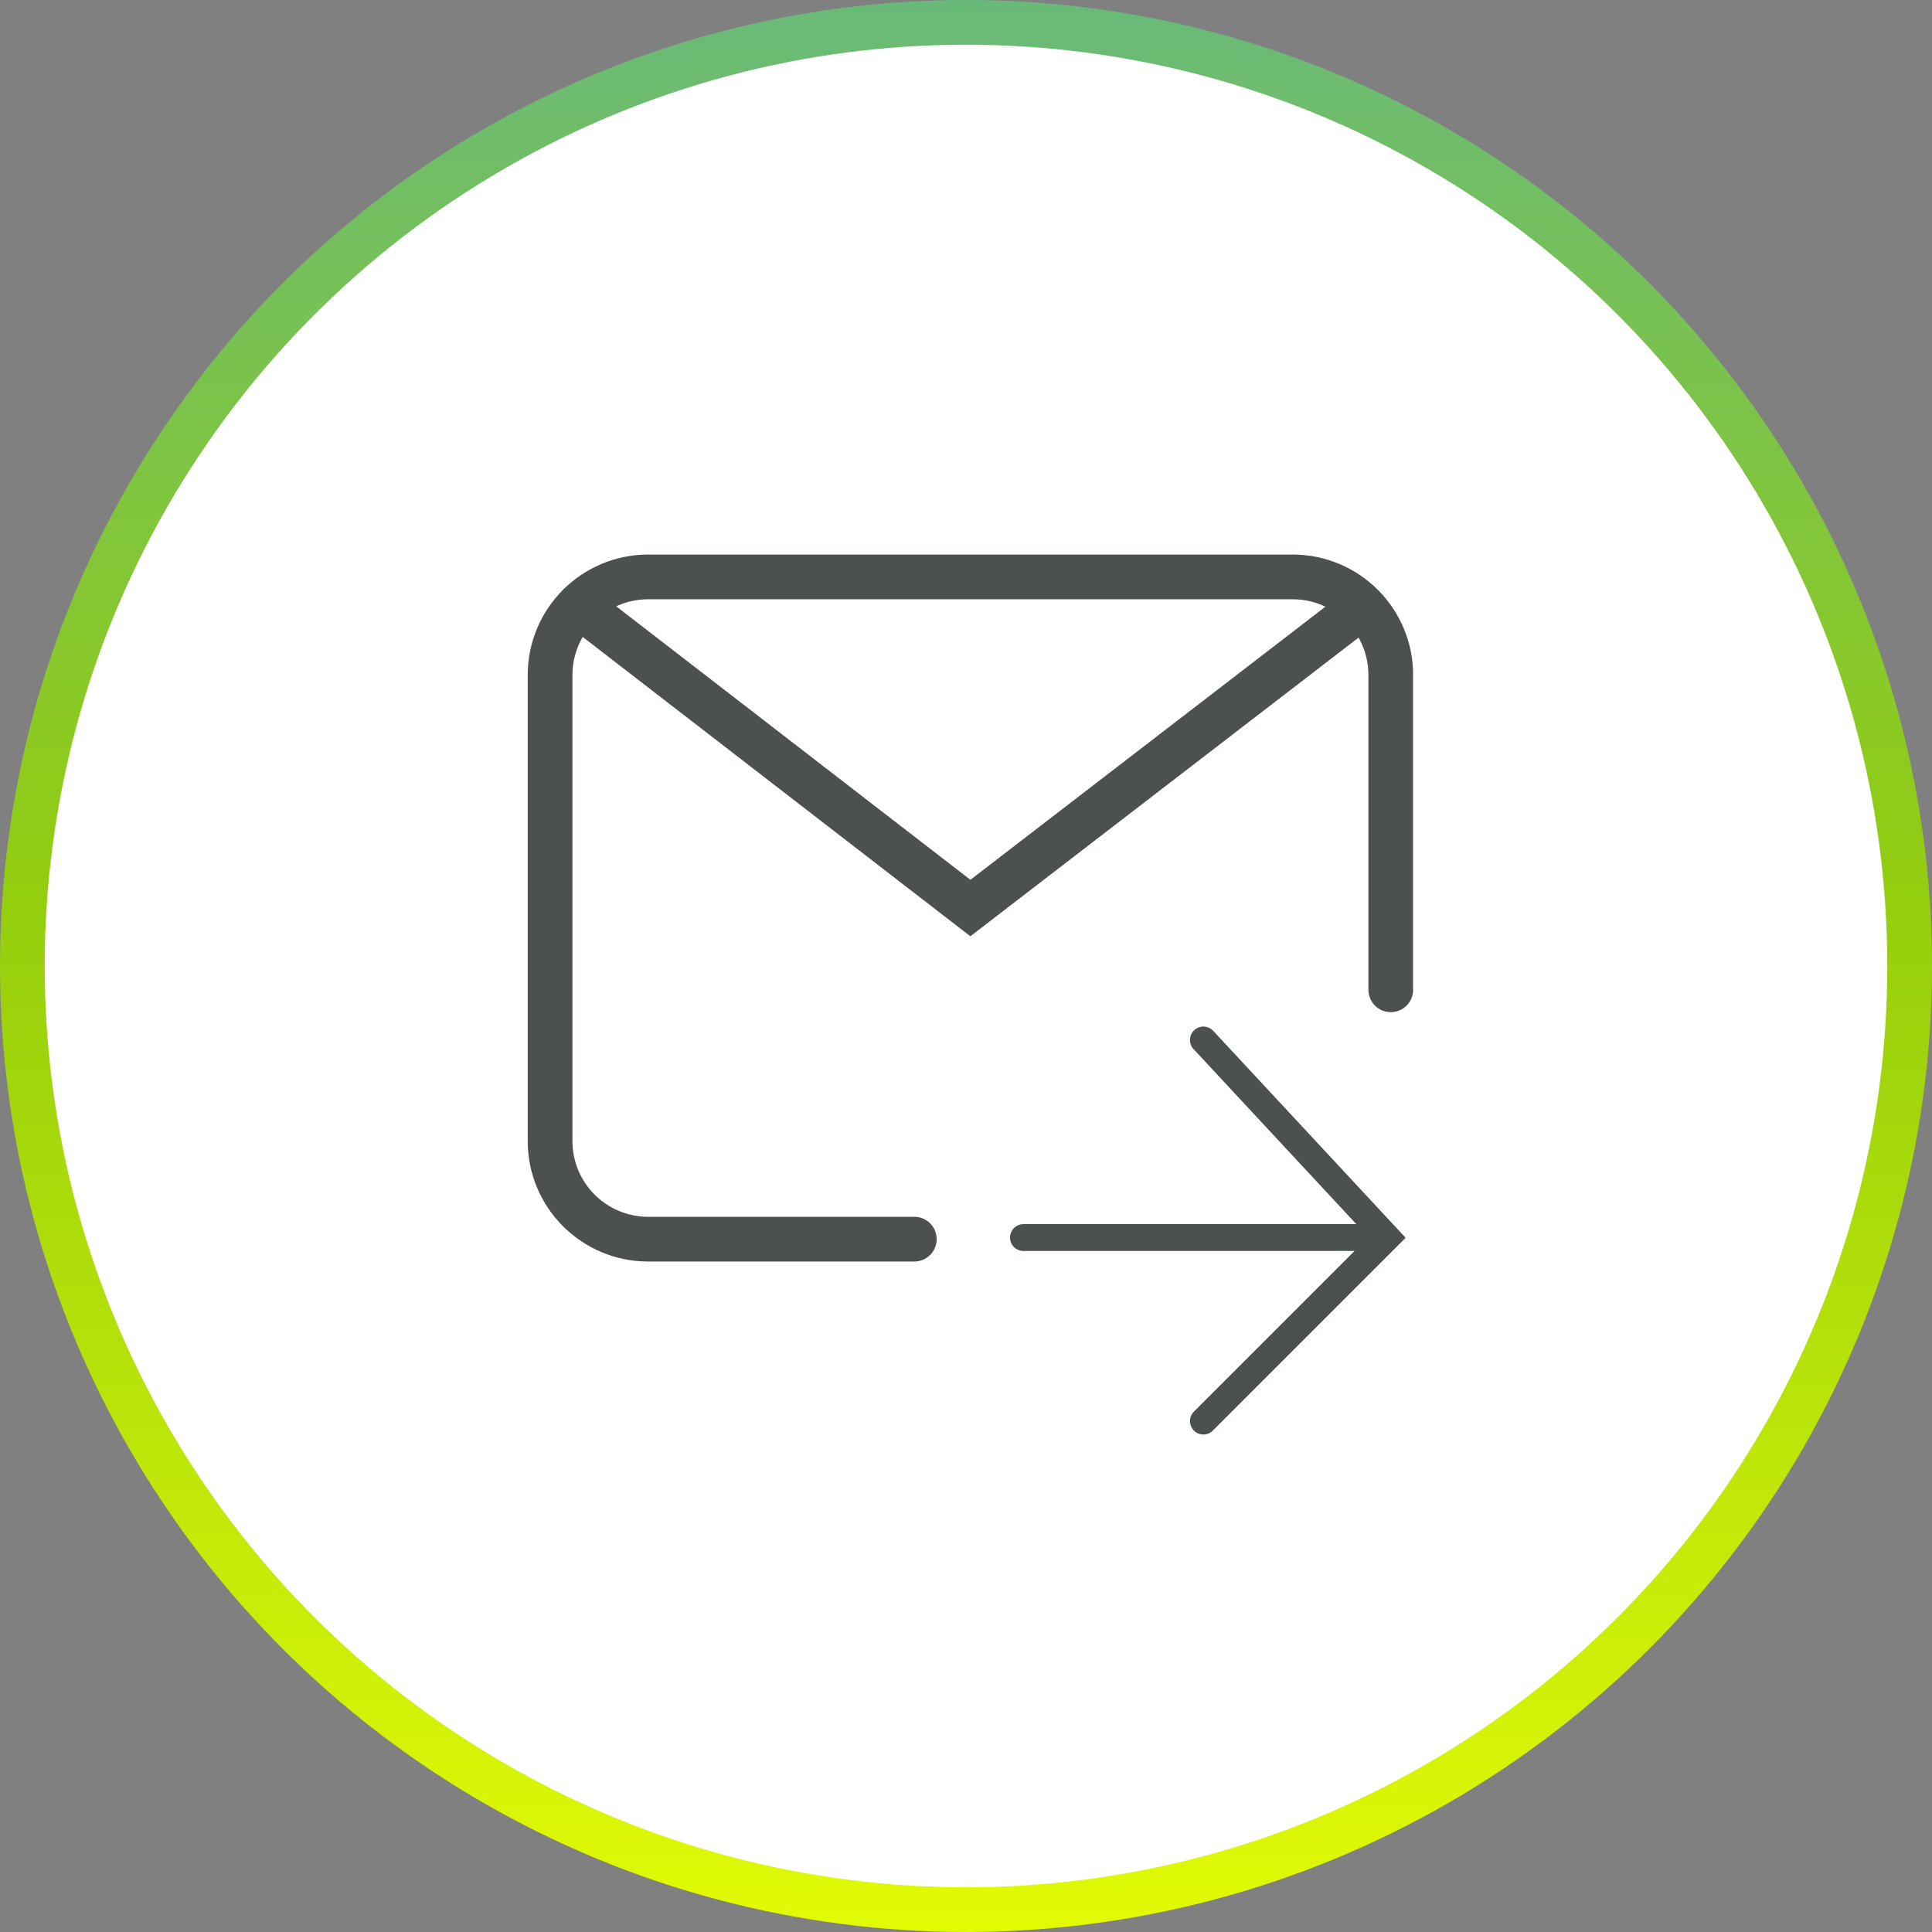 <svg width="216" height="216" viewBox="0 0 216 216" fill="none" xmlns="http://www.w3.org/2000/svg">
<rect x="0" y="0" width="216" height="216" fill="#808080" stroke="none"/>
<circle cx="108" cy="108" r="105.5" fill="white" stroke="url(#paint0_linear_221_85)" stroke-width="5"/>
<g clip-path="url(#clip0_221_85)">
<path d="M102.22 138.54H72.47C66.41 138.54 61.5 133.63 61.5 127.57V75.47C61.5 69.41 66.41 64.5 72.47 64.5H144.52C150.58 64.5 155.49 69.41 155.49 75.47V110.66" stroke="#4C514D" stroke-width="5" stroke-miterlimit="10" stroke-linecap="round"/>
<path d="M64.73 67.73L108.49 101.52L151.71 68.27" stroke="#4C514D" stroke-width="5" stroke-miterlimit="10" stroke-linecap="round"/>
<path d="M114.42 138.36H154.25" stroke="#4C514D" stroke-width="3" stroke-miterlimit="10" stroke-linecap="round"/>
<path d="M134.54 116.27L155.07 138.35L134.54 158.88" stroke="#4C514D" stroke-width="3" stroke-miterlimit="10" stroke-linecap="round"/>
</g>
<defs>
<linearGradient id="paint0_linear_221_85" x1="108" y1="0" x2="108" y2="216" gradientUnits="userSpaceOnUse">
<stop stop-color="#69BA7A"/>
<stop offset="0.47" stop-color="#94CE0D"/>
<stop offset="1" stop-color="#E2FB05"/>
</linearGradient>
<clipPath id="clip0_221_85">
<rect width="98.98" height="98.38" fill="white" transform="translate(59 62)"/>
</clipPath>
</defs>
</svg>

